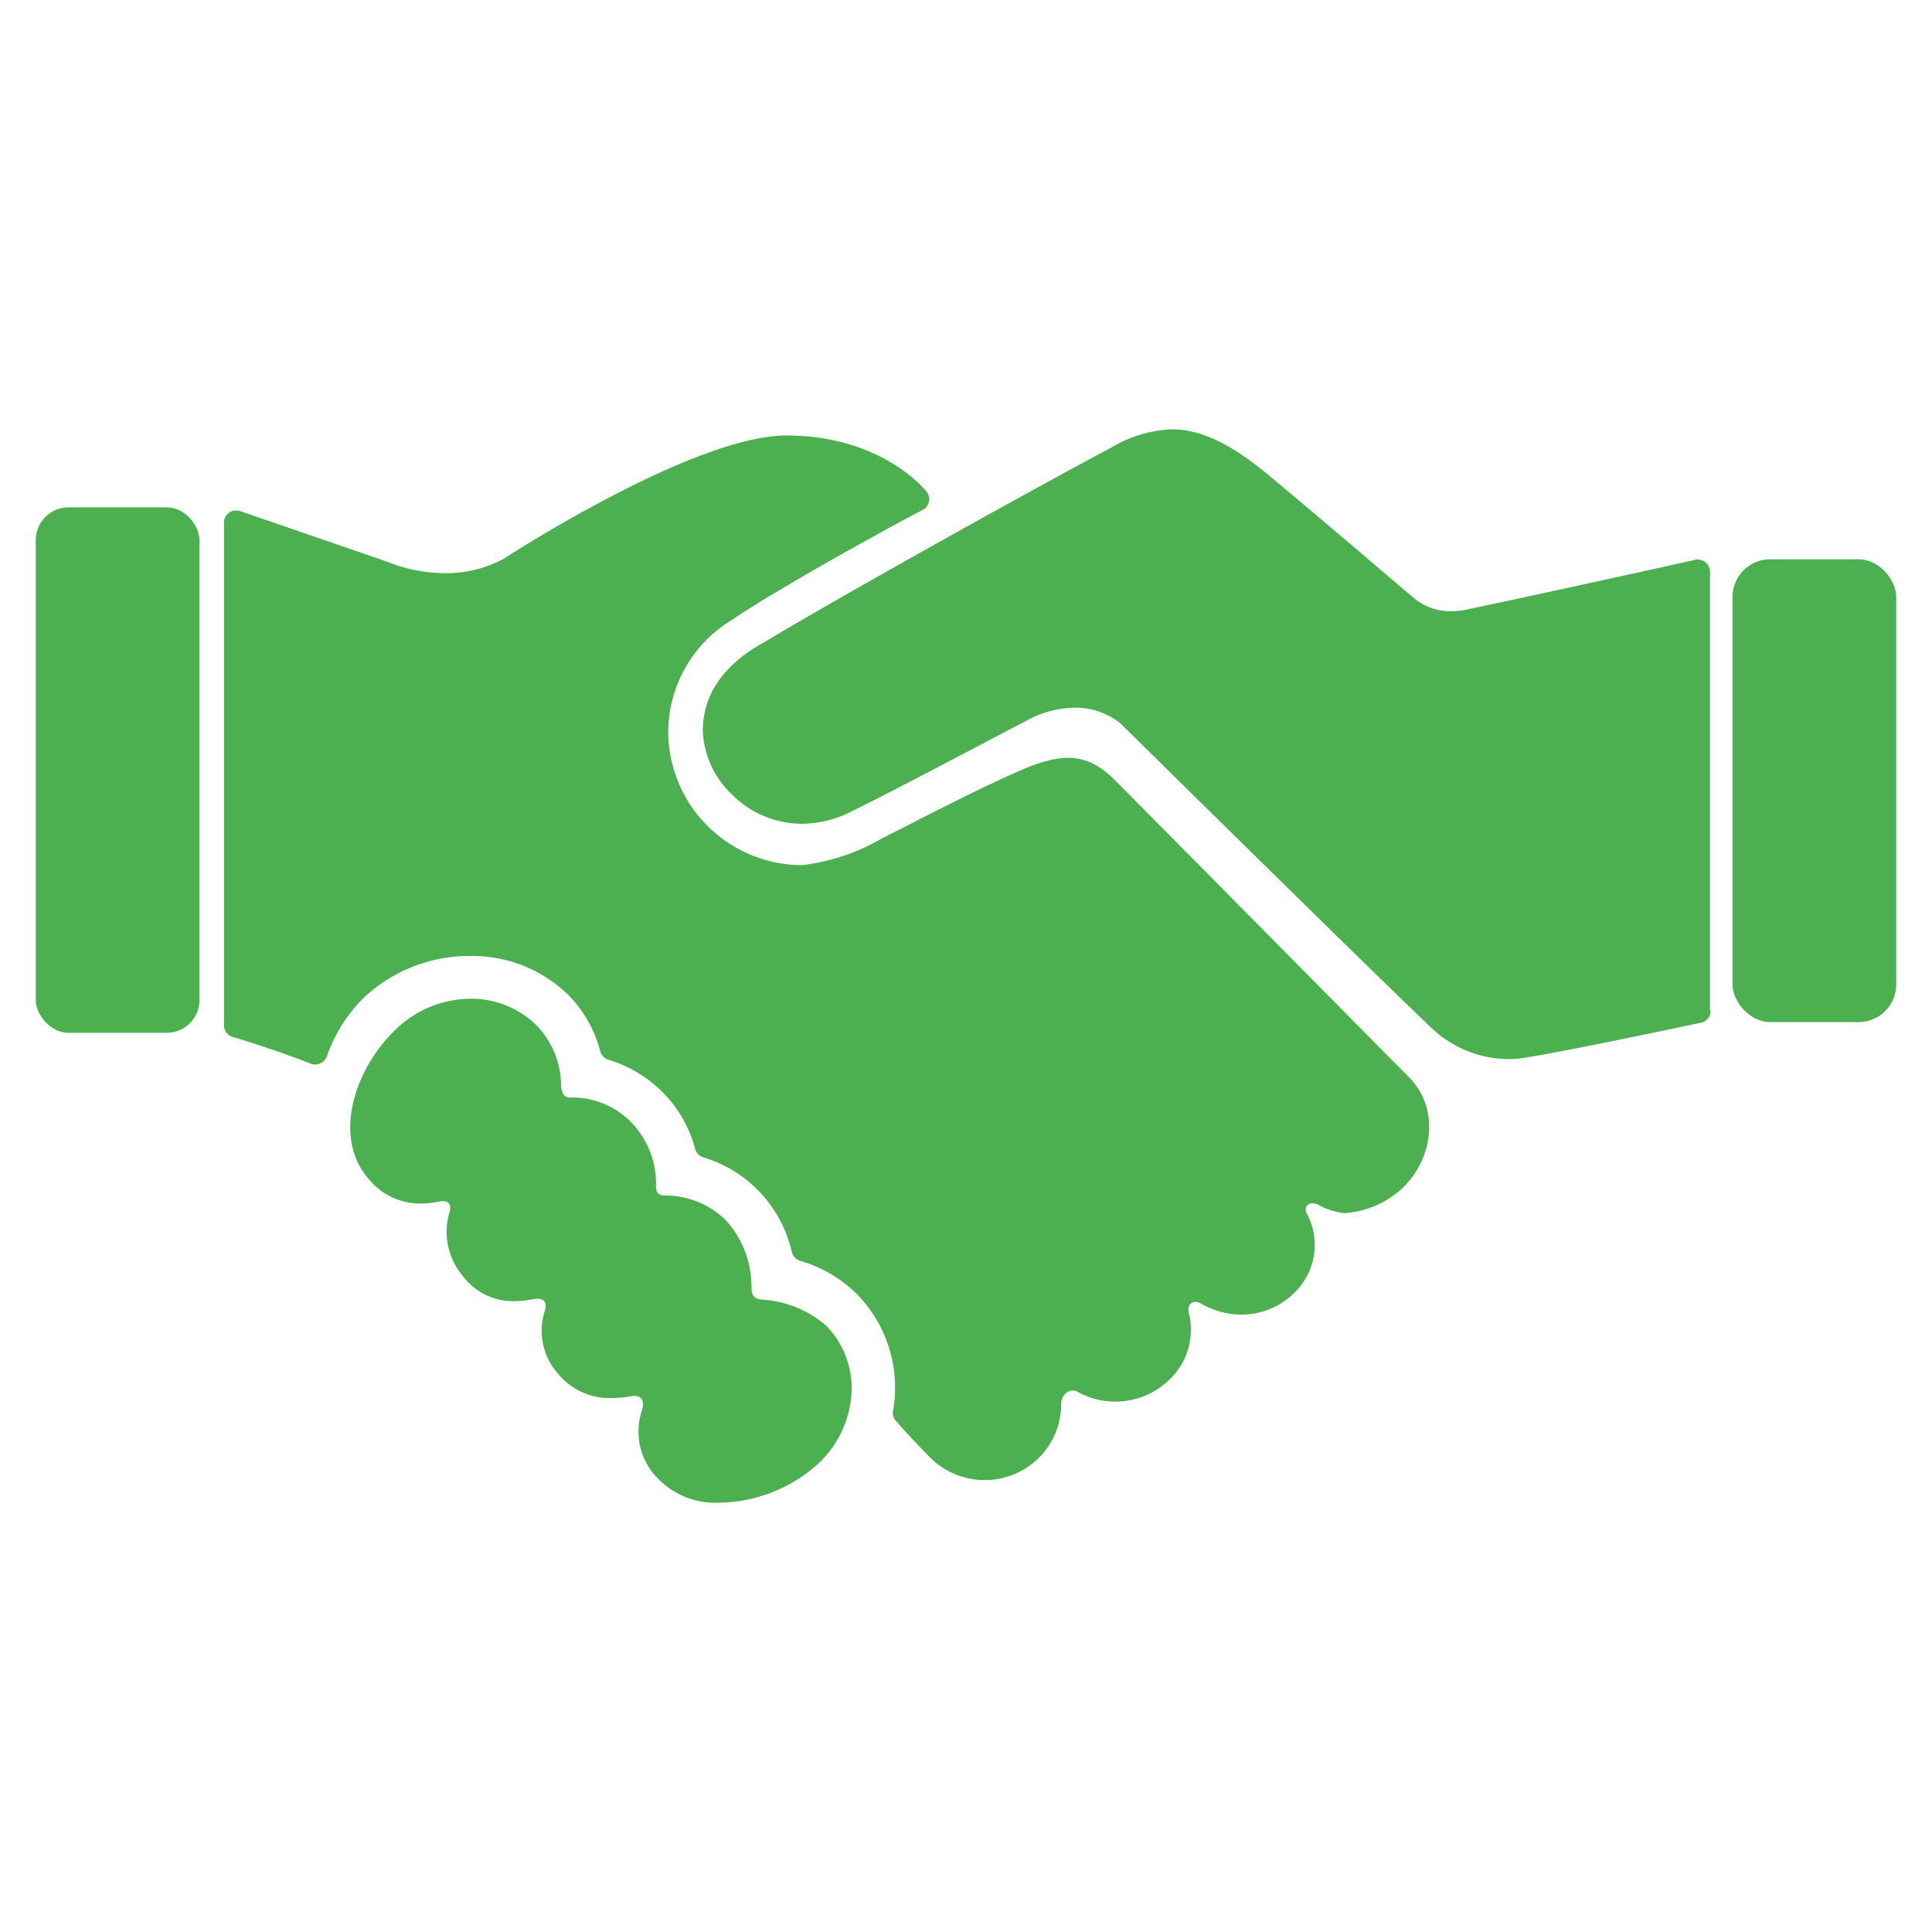 <svg xmlns="http://www.w3.org/2000/svg" width="135" height="135" viewBox="0 0 135 135"><defs><style>.cls-1{fill:none}.cls-2{fill:#4caf50}</style></defs><title>ups-icon-</title><g id="Boxes"><path class="cls-1" d="M0 0h135v135H0z"/><path class="cls-2" d="M57.15 102.3a10.52 10.52 0 0 1-6.88 2.7 5.57 5.57 0 0 1-4.33-1.72 4.63 4.63 0 0 1-1.09-4.7c.31-1.05-.39-1.12-.86-1a8 8 0 0 1-1.27.11A4.66 4.66 0 0 1 39 96a4.52 4.52 0 0 1-.93-4.4c.27-1-.51-.87-1-.79a6.67 6.67 0 0 1-1.15.11 4.37 4.37 0 0 1-3.57-1.75 4.77 4.77 0 0 1-.92-4.53c.16-.7-.36-.76-.74-.68a6.49 6.49 0 0 1-1.3.14 4.64 4.64 0 0 1-3.63-1.72c-2.55-2.91-1-7.71 1.94-10.49a7.53 7.53 0 0 1 5.18-2.1 6.45 6.45 0 0 1 4.65 1.9 6.05 6.05 0 0 1 1.67 4c0 .84.32 1.06.83 1a5.71 5.71 0 0 1 4.13 1.79 6.13 6.13 0 0 1 1.68 4.06c0 .51-.1 1 .68 1a6 6 0 0 1 4.27 1.8 6.9 6.9 0 0 1 1.72 4.58c0 .57.13.81.7.89a7.56 7.56 0 0 1 4.54 1.84 6.26 6.26 0 0 1 1.76 4.54 7.38 7.38 0 0 1-2.36 5.11z"/><path class="cls-2" d="M98.09 82.93a6.58 6.58 0 0 1-4.17 1.84 5 5 0 0 1-1.85-.61c-.65-.27-1 .2-.75.64a4.64 4.64 0 0 1-.87 5.53 5.27 5.27 0 0 1-3.73 1.53 5.68 5.68 0 0 1-2.79-.77c-.64-.36-1 .14-.86.65a4.81 4.81 0 0 1-1.34 4.65 5.41 5.41 0 0 1-6.47.84c-.4-.23-1.11.12-1.11.89a5.29 5.29 0 0 1-1.56 3.75 5.39 5.39 0 0 1-7.57 0c-.76-.76-2-2.09-2.33-2.49l-.09-.09a.85.85 0 0 1-.2-.69 9.33 9.33 0 0 0-2.47-8.12 9.19 9.19 0 0 0-4-2.37.86.86 0 0 1-.6-.63 9 9 0 0 0-6.18-6.61.86.86 0 0 1-.58-.6 8.72 8.72 0 0 0-2.23-3.91 9.05 9.05 0 0 0-3.82-2.31.86.86 0 0 1-.58-.6 8.77 8.77 0 0 0-2.22-3.92 9.62 9.62 0 0 0-6.88-2.73 10.79 10.79 0 0 0-7.36 2.86 10.62 10.62 0 0 0-2.64 4.15.87.87 0 0 1-1.14.51c-2.54-1-5.4-1.86-5.43-1.86a.86.86 0 0 1-.62-.83v-35.1a.86.86 0 0 1 .36-.7.87.87 0 0 1 .79-.11L27 39.23a10.91 10.91 0 0 0 4.07.82 8.45 8.45 0 0 0 4.12-1c.53-.35 13.34-8.62 19.77-8.62 6.6 0 9.66 3.76 9.78 3.92a.85.85 0 0 1-.27 1.29c-.09 0-9.37 5-13.35 7.69a9.21 9.21 0 0 0-4.43 7.85 9.37 9.37 0 0 0 9.36 9.27 14.38 14.38 0 0 0 5.6-1.88c2-1 6.68-3.46 9.71-4.76s4.67-1.16 6.55.71c.89.88 20.5 20.71 20.55 20.76 2.12 2.11 1.71 5.59-.37 7.65z"/><path class="cls-2" d="M119.53 70.63a.86.86 0 0 1-.7.84c-.27.05-11.85 2.53-13.1 2.53a7.89 7.89 0 0 1-5.65-2.12c-4.72-4.49-21.57-21.12-21.74-21.29a5 5 0 0 0-3.27-1.14 7.2 7.2 0 0 0-3.33.9c-4.87 2.55-9.63 5.08-12.11 6.28a7.62 7.62 0 0 1-3.57.93 6.91 6.91 0 0 1-5-2.13 6.48 6.48 0 0 1-1.95-4.35c0-2.54 1.43-4.62 4.26-6.19C59.59 41.17 72.52 34 77.68 31.26A8.84 8.84 0 0 1 81.9 30c2 0 4.11 1 6.78 3.23C94.11 37.76 99 42 99.07 42a4 4 0 0 0 2.37.71 5 5 0 0 0 1-.11c6.16-1.29 15.92-3.46 16-3.48a.87.87 0 0 1 .73.17.86.86 0 0 1 .32.67v30.67z"/><rect class="cls-2" x="121.06" y="39.08" width="11.44" height="32.34" rx="2.63" ry="2.63"/><rect class="cls-2" x="2.5" y="35.45" width="11.44" height="36.72" rx="2.29" ry="2.29"/></g></svg>